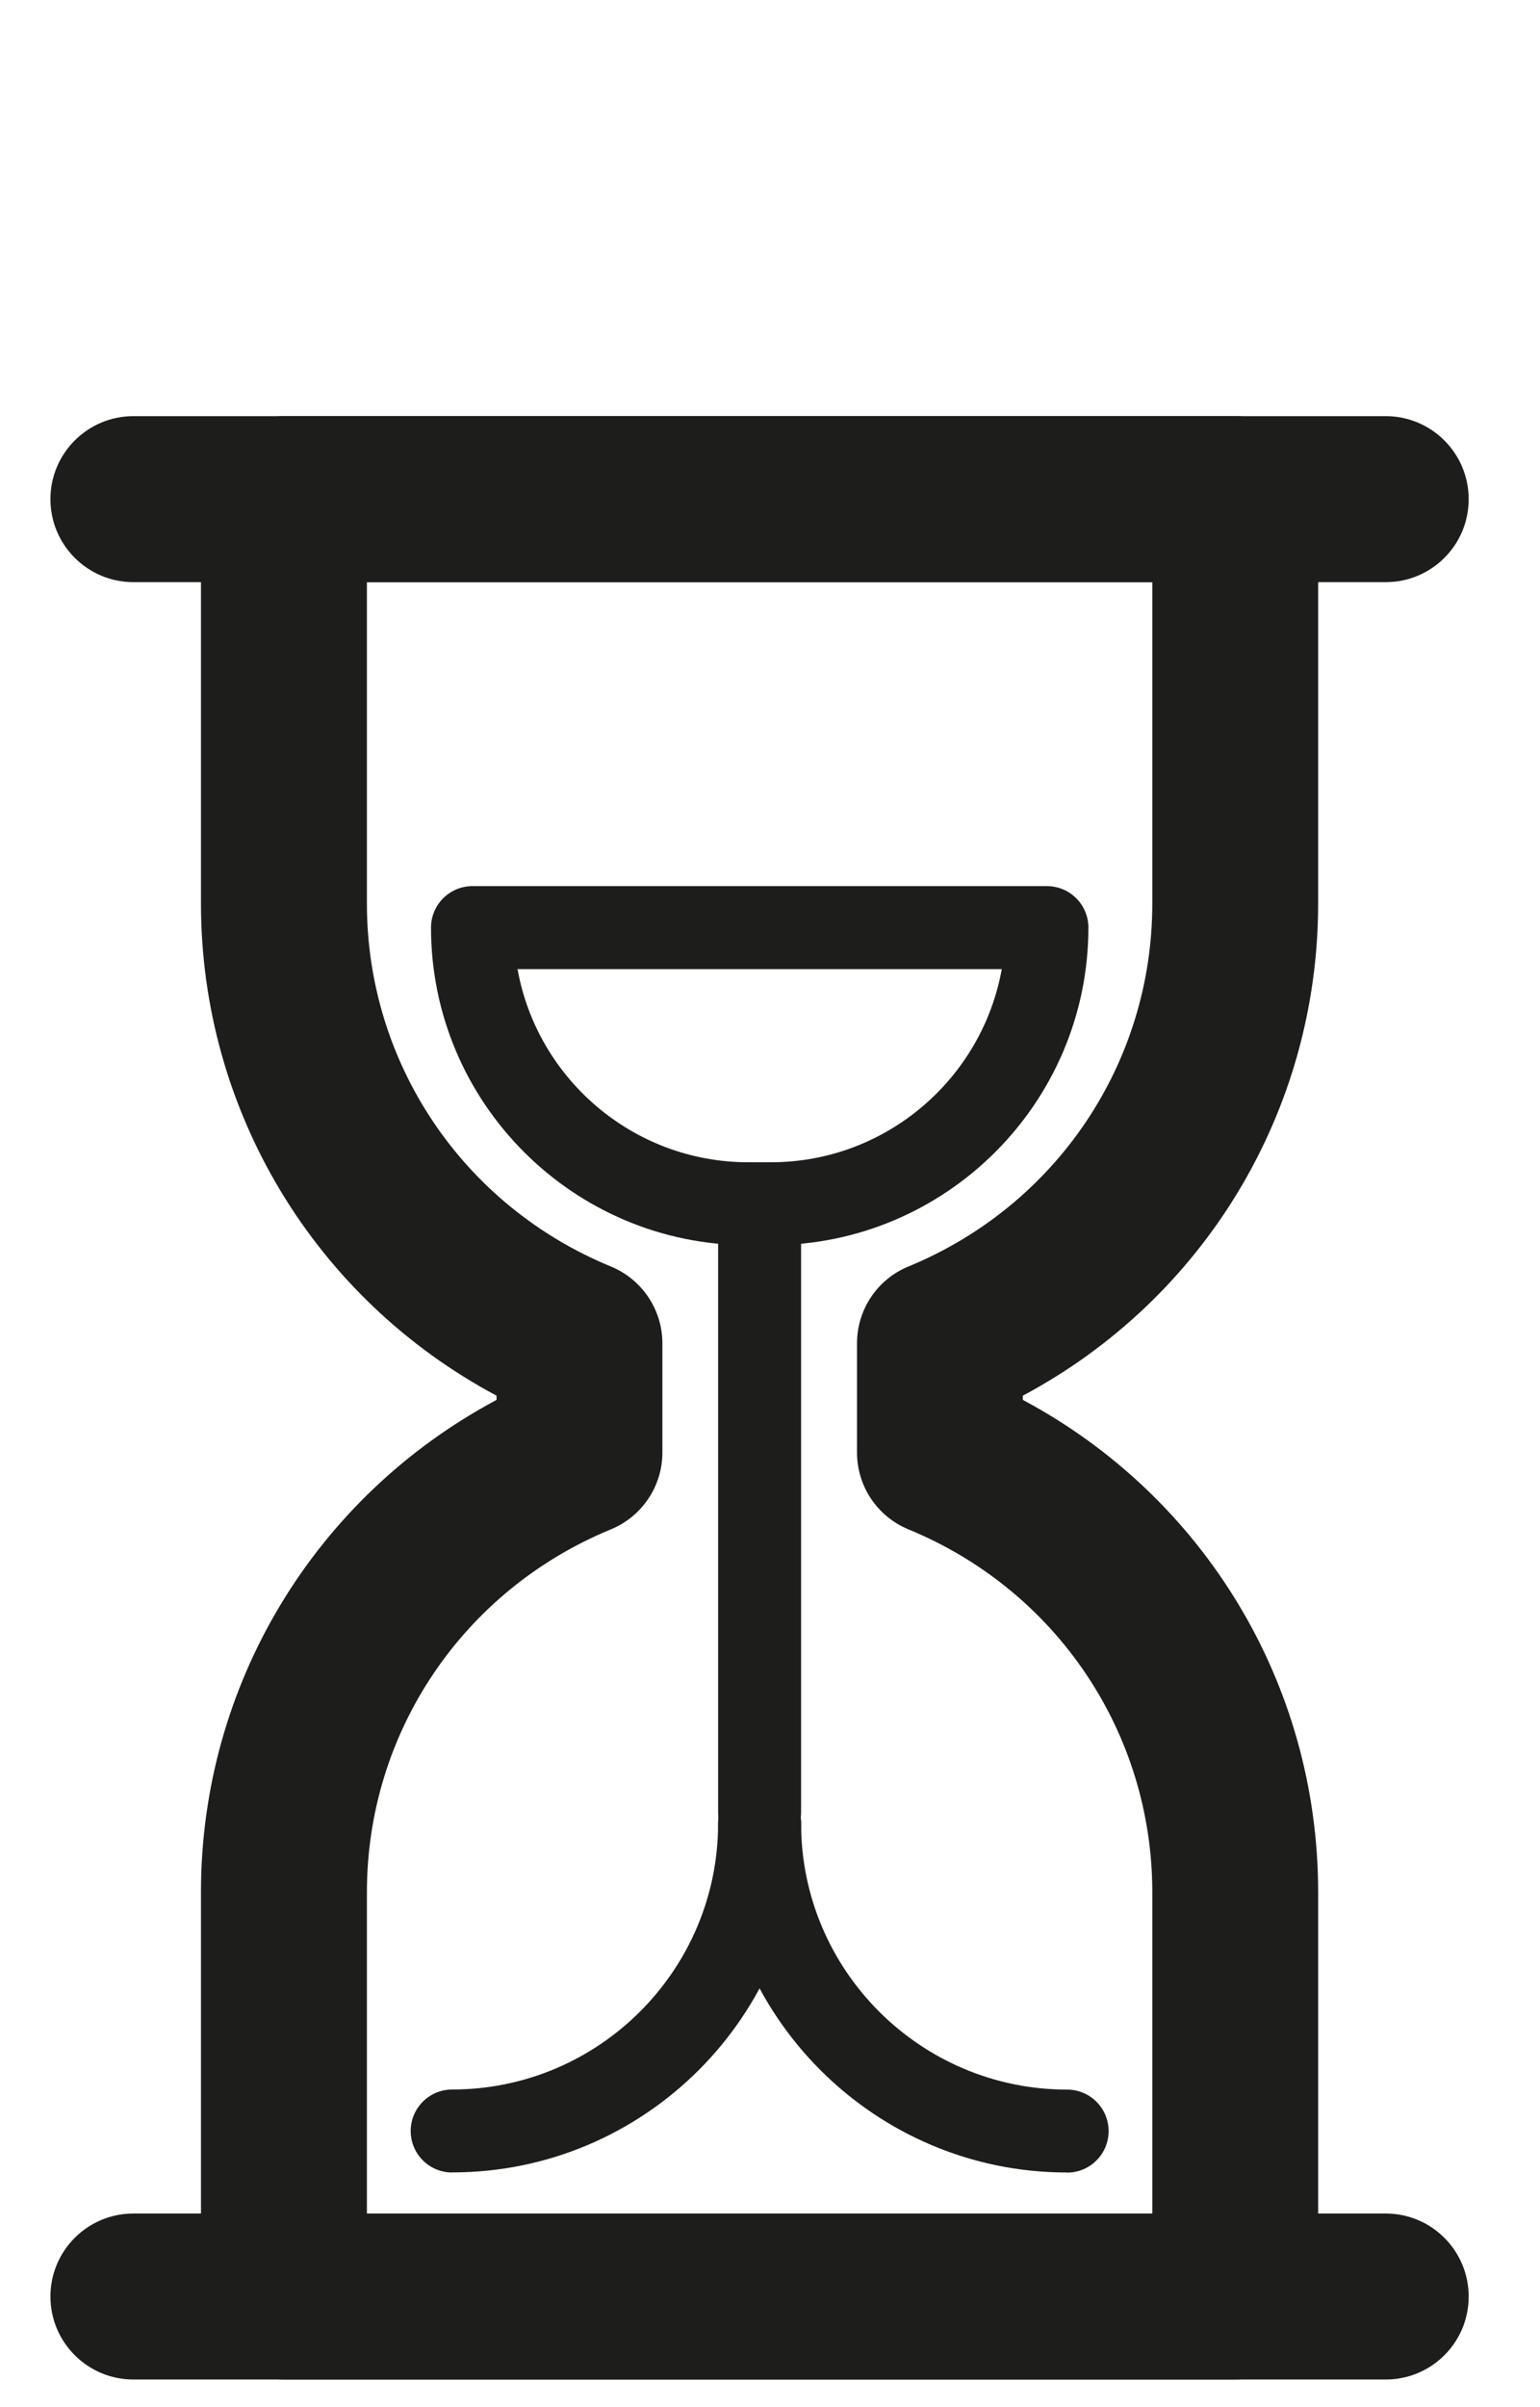 <svg width="16" height="25" viewBox="0 0 16 25" xmlns="http://www.w3.org/2000/svg"><title>history copy</title><desc>Created with Sketch.</desc><g fill="#1D1D1B"><path d="M14.397 6.046h-13.011c-.476 0-.862-.386-.862-.862s.386-.862.862-.862h13.011c.476 0 .862.386.862.862s-.385.862-.862.862"/><path d="M14.397 24.713h-13.011c-.476 0-.862-.386-.862-.862s.386-.862.862-.862h13.011c.476 0 .862.386.862.862s-.385.862-.862.862"/><path d="M3.812 22.99h8.16v-3.338c0-1.656-.995-3.136-2.535-3.769-.322-.133-.533-.448-.533-.797v-1.135c0-.349.21-.664.533-.797 1.54-.634 2.535-2.114 2.535-3.77v-3.338h-8.16v3.338c0 1.656.995 3.137 2.536 3.77.322.133.534.448.534.797v1.135c0 .349-.212.664-.534.797-1.541.634-2.536 2.113-2.536 3.769v3.338zm9.021 1.723h-9.883c-.476 0-.862-.386-.862-.862v-4.2c0-2.159 1.187-4.107 3.071-5.112v-.044c-1.883-1.004-3.071-2.952-3.071-5.112v-4.199c0-.476.385-.862.862-.862h9.883c.476 0 .862.386.862.862v4.199c0 2.159-1.186 4.108-3.068 5.112v.044c1.882 1.004 3.068 2.952 3.068 5.112v4.2c0 .476-.385.862-.862.862z"/><path d="M7.892 19.251c-.238 0-.431-.193-.431-.431v-6.202c0-.238.193-.431.431-.431s.431.193.431.431v6.202c0 .238-.193.431-.431.431"/><path d="M4.698 22.563c-.238 0-.431-.193-.431-.431s.193-.431.431-.431c1.524 0 2.763-1.24 2.763-2.764 0-.238.193-.431.431-.431s.431.193.431.431c0 1.999-1.627 3.625-3.624 3.625"/><path d="M11.086 22.563c-1.999 0-3.625-1.627-3.625-3.625 0-.238.193-.431.431-.431s.431.193.431.431c0 1.524 1.24 2.764 2.764 2.764.238 0 .431.193.431.431s-.193.431-.431.431"/><path d="M5.377 10.065c.204 1.139 1.202 2.006 2.398 2.006h.234c1.196 0 2.194-.867 2.399-2.006h-5.031zm2.632 2.867h-.234c-1.818 0-3.297-1.48-3.297-3.298 0-.238.193-.431.431-.431h5.968c.238 0 .431.193.431.431 0 1.818-1.48 3.298-3.298 3.298z"/></g></svg>